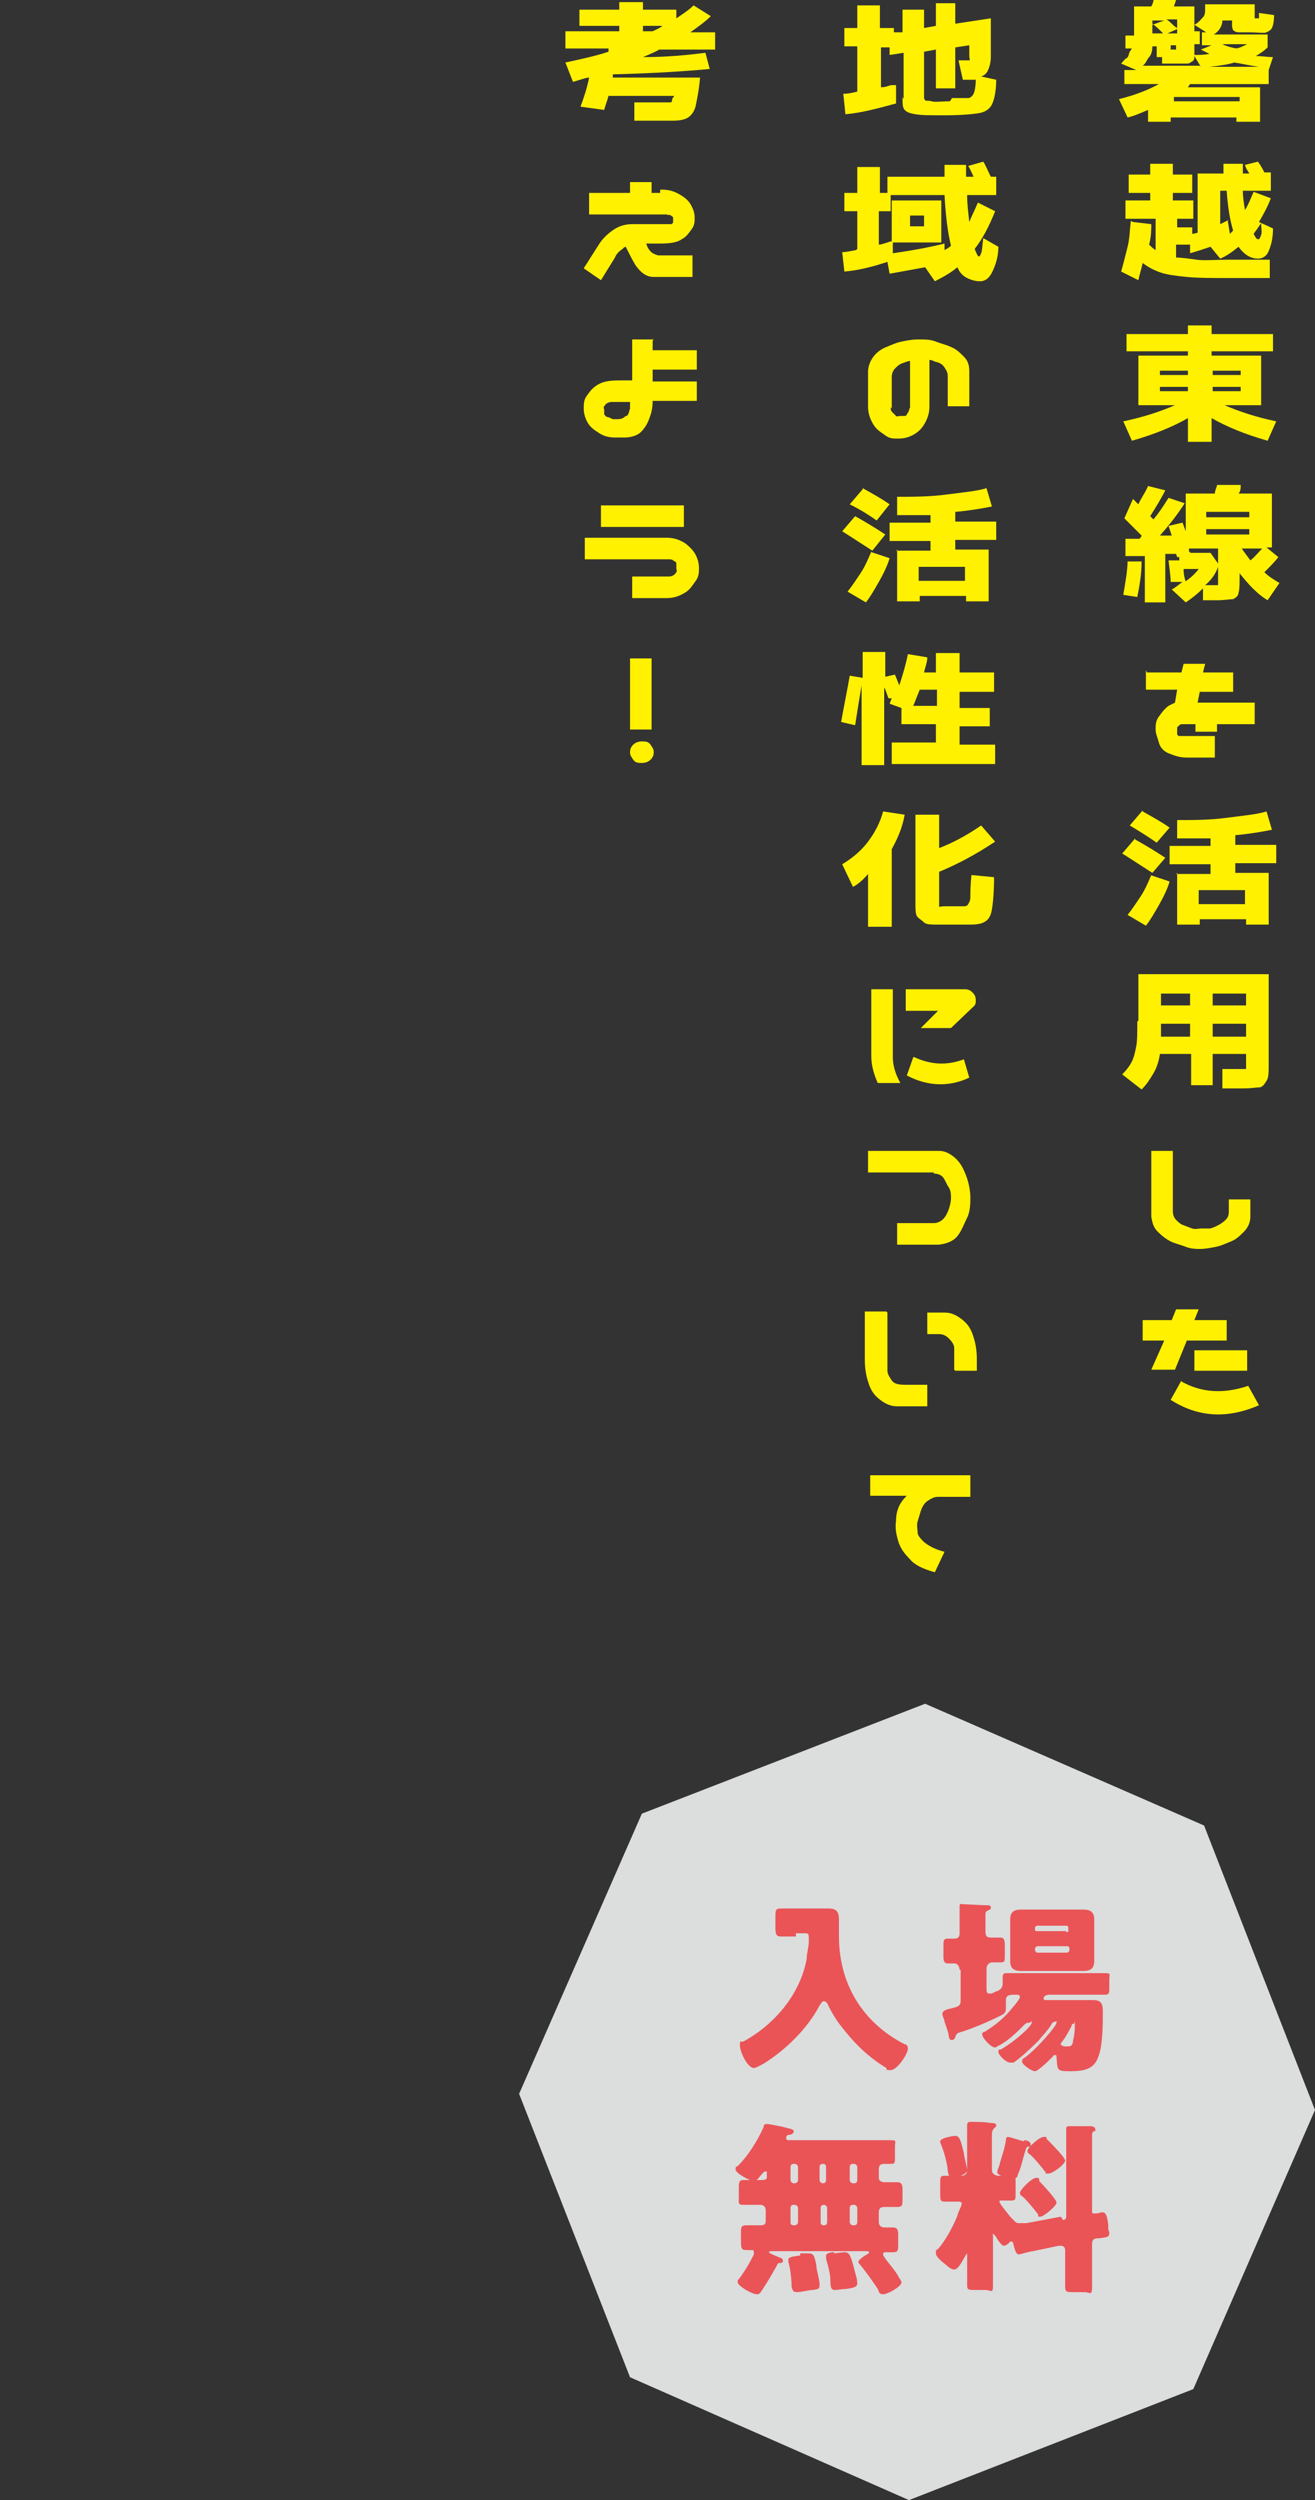 <?xml version="1.0" encoding="UTF-8"?>
<svg id="_レイヤー_2" xmlns="http://www.w3.org/2000/svg" version="1.1" viewBox="0 0 122.1 232">
  <rect x="0" y="0" width="122.1" height="232" fill="#333333" stroke="none"/>
  <!-- Generator: Adobe Illustrator 29.5.1, SVG Export Plug-In . SVG Version: 2.1.0 Build 141)  -->
  <defs>
    <style>
      .st0 {
        fill: #ea5457;
      }

      .st1 {
        fill: #fff100;
      }

      .st2 {
        fill: #dcdddd;
      }
    </style>
  </defs>
  <polygon class="st2" points="110.8 221.7 122.1 195.8 111.8 169.4 85.9 158.1 59.6 168.3 48.2 194.3 58.5 220.6 84.4 232 110.8 221.7"/>
  <path class="st1" d="M105.1,4.5h-.6s0-1.2,0-1.2h.8c0-.1,0-.3,0-.6V.6h1.6C107,.4,107.1.2,107.1,0h2.1c0,0-.2.6-.2.6h1.9v2.3h.5s0,1.2,0,1.2h-.5v.5c0,.2,0,.4,0,.5.4,0,.9,0,1.4-.1l-.8-.4,1-.4h-.9v-1.2h.4l-1.1-.7c.4-.2.6-.5.8-.7s.2-.5.2-.8v-.4h4.6v1.2c0,0,0,0,0,.1,0,0,0,0,.2,0,.1,0,.2,0,.2,0s0,0,0-.1,0-.2,0-.4l1.4.2c0,.6-.1,1-.2,1.2s-.3.3-.5.4-.8,0-1.6,0-.8,0-1,0-.4-.1-.5-.2c0,0-.1-.2-.1-.4v-.5h-.9c0,.5-.3,1-.8,1.3h5v1.2c-.3.3-.6.5-1.1.8.6,0,1.1.1,1.6.1l-.4,1.2h0v1.3h-7.3l-.2.3h6.7v3.2h-2.2v-.4h-6.1v.4h-2.1v-1.1c-.7.3-1.4.6-1.9.7l-.8-1.7c1.6-.4,2.8-.9,3.7-1.4h-3.2v-1.3h1.1l-1.4-.6c.2-.2.3-.4.5-.5s.2-.4.3-.6h0ZM111.5,6.2l-.6-1c0,.2,0,.4-.2.5s-.2.2-.5.2-.6,0-1,0-.8,0-1.3,0v-.6h-.5v-1h-.4c0,.4-.1.8-.3,1s-.3.6-.6.8h5.3ZM108.1,1.9h-1.1v.4l1.1-.4ZM108,3.1c-.3-.3-.6-.6-1-.9v.9s1,0,1,0ZM109.3,2.7v-.9h-1c.2.1.4.3.5.4s.3.3.5.4ZM109.3,3v-.3l-.9.4h.9ZM109,4.6c.1,0,.2,0,.2,0s0,0,0-.2v-.2h-.5v.4c0,0,.2,0,.2,0h0ZM115.1,9.4v-.4h-6.1v.4h6.1,0ZM116.9,6.2c-.8-.1-1.6-.3-2.3-.4-.6.2-1.4.3-2.3.4h4.6,0ZM114.7,4.5c.3,0,.7-.2,1.1-.4h-2.3c.4.2.8.3,1.3.4Z"/>
  <path class="st1" d="M105.2,20.6l1.7.2c0,.5,0,1.1-.2,1.9.2.2.4.4.6.5v-2.9h-2.8v-1.7h2.3v-.7h-2v-1.7h2v-1h2.1v1h1.8v1.7h-1.8v.7h1.9v1.7h-1.5v.8h1.4v.6c.2,0,.4-.1.5-.1v-5.5h2.4c0-.2,0-.5,0-.9h1.8c0,.4,0,.7,0,.9h.6c-.1-.2-.3-.4-.4-.8l1.2-.3c.3.4.5.8.6,1h.6v1.7h-2.6c0,.6.1,1.2.2,1.8.3-.5.5-1,.8-1.7l1.6.6c-.3.8-.7,1.5-1.1,2.2l1.3.6c0,1-.2,1.6-.4,2.1s-.6.7-1,.7c-.7,0-1.3-.4-1.8-1.1-.5.4-1,.8-1.7,1.1l-.9-1.1c-.6.2-1.2.4-1.9.6v-.8h-1.3v1.2c.5,0,1.2.1,1.9.2s1.8,0,2.9,0h3.9v1.7h-3.9c-1.6,0-2.8,0-3.8-.1s-1.8-.2-2.4-.4-1.2-.5-1.7-.9c-.1.5-.3,1.1-.4,1.6l-1.6-.8c.2-.7.4-1.5.6-2.3s.2-1.6.3-2.4h0ZM114,20.5l.2,1.2.3-.3c-.3-1-.5-2.2-.6-3.7h-.6v3.1l.8-.4ZM116.9,22.2c0,0,.1-.1.2-.4s0-.6,0-1.1c-.2.3-.4.6-.7,1,.2.4.3.5.4.5h0Z"/>
  <path class="st1" d="M110.3,38.8c-1.4.8-3.1,1.5-5.2,2.1l-.8-1.8c1.9-.4,3.4-.9,4.8-1.5h-3.4v-4.6h4.6v-.4h-5.7v-1.6h5.7v-.8h2.2v.8h5.7v1.6h-5.7v.4h4.6v4.6h-3.4c1.4.6,2.9,1.1,4.8,1.5l-.8,1.8c-2.1-.6-3.8-1.3-5.2-2.1v2.2h-2.2v-2.2h0ZM110.3,34.8v-.4h-2.6v.4h2.6ZM110.3,36.3v-.4h-2.6v.4h2.6ZM115.2,34.8v-.4h-2.6v.4h2.6ZM115.2,36.3v-.4h-2.6v.4h2.6Z"/>
  <path class="st1" d="M104.7,52.1h1.3c0,1.2-.2,2.3-.4,3.3l-1.3-.2c.2-1.2.4-2.3.4-3.2h0ZM111.7,55.9v-1.3c-.5.5-1,.9-1.6,1.3l-1.3-1.2c.4-.2.7-.5,1-.7h-1.1c0-.5-.1-1.1-.2-2h1v-.3h-.2s-.1-.3-.1-.3h-1v4.5h-1.9v-4.3h-1.8c0,0,0-1.6,0-1.6h1.3c.2-.2.2-.3.2-.3-.7-.7-1.3-1.3-1.6-1.6l.8-1.8.5.5c.2-.5.6-1,.9-1.7l1.6.4c-.4.8-.9,1.6-1.4,2.4l.3.3c.5-.6.9-1.2,1.4-2l1.5.5c-.7,1.1-1.5,2.1-2.3,3h1.1s-.3-.9-.3-.9l1.3-.3.3.8v-3.5h2.7c0-.3.2-.6.2-.8h2.2c0,.3,0,.6-.2.8h3.1v5h-.5l1.1.9c-.4.5-.8.9-1.3,1.4.4.4.9.7,1.4,1l-1.1,1.6c-1-.6-1.8-1.5-2.6-2.5v.2c0,.8,0,1.3-.1,1.6,0,.3-.3.5-.5.6-.3,0-.8.1-1.5.1s-.8,0-1.3,0h0ZM110,54c.6-.4,1-.8,1.3-1.2h-1.4c0,.2,0,.6.2,1.2ZM110.5,51.3h1.9l.7,1v-1.4h-2.7v.3h.1ZM116,48v-.5h-4v.5h4ZM116,49.6v-.5h-4v.5h4ZM112.6,54.3c.2,0,.3,0,.4,0s.1,0,.1,0,0-.2,0-.3v-1.4c-.2.6-.6,1.2-1.2,1.7h.6s0,0,0,0ZM116.1,52c.4-.3.7-.7,1.1-1.1h-1.9c.2.3.5.7.8,1.1Z"/>
  <path class="st1" d="M106.5,62.4h3.2l.2-.8h2l-.2.8h2.8v1.8h-3.1l-.2,1h5.3v2h-3.5v.7h-2v-.7h-1.1c-.2,0-.3,0-.4.1s-.2.2-.2.2,0,.2,0,.3,0,.2,0,.3.1.2.2.2.2,0,.4,0h2.9v2h-2.6c-.7,0-1.2-.2-1.7-.4s-.8-.6-.9-1-.3-.8-.3-1.2,0-.8.3-1.2.5-.7.9-1c.2-.1.4-.2.6-.3l.2-1.2h-2.9v-1.8h0Z"/>
  <path class="st1" d="M105.4,77.9c.9.5,1.9,1.1,2.8,1.7l-1.2,1.4c-1.1-.7-2-1.3-2.8-1.8l1.2-1.4h0ZM106.8,81.2l1.8.6c-.2.7-.6,1.5-1,2.2s-.8,1.4-1.2,1.9l-1.7-1c.4-.5.8-1.1,1.2-1.7s.7-1.3,1-2ZM106.1,75.3c.9.5,1.8,1,2.5,1.5l-1.2,1.4c-.7-.5-1.5-1-2.5-1.6,0,0,1.2-1.4,1.2-1.4ZM109.2,81.1h3.2v-.9h-3.8v-1.7h3.8v-.7c-1,0-2,0-3.1,0v-1.7c1.5,0,3,0,4.5-.2s2.8-.3,3.8-.6l.5,1.7c-1,.2-2.2.4-3.4.5v.9h3.8v1.7h-3.8v.9h3.1v4.8h-2.1v-.5h-4.3v.5h-2.1v-4.8h0ZM115.6,83.9v-1.3h-4.3v1.3h4.3Z"/>
  <path class="st1" d="M105.7,94.7v-4.3h12.1v8.3c0,.8,0,1.3-.2,1.6s-.3.5-.6.6c-.3,0-.8.1-1.6.1h-1s-.9,0-.9,0v-1.8c0,0,1.5,0,1.5,0,.2,0,.4,0,.5,0s.1,0,.2,0c0,0,0-.2,0-.3v-1.1h-3.1v2.9h-2v-2.9h-2.9c-.1.7-.3,1.3-.6,1.8s-.6,1-1.1,1.5l-1.8-1.4c.4-.4.7-.8.9-1.2s.3-.9.4-1.4.1-1.3.1-2.3h0ZM110.5,93.3v-1.1h-2.7v1.1h2.7ZM110.5,96.2v-1.2h-2.7v1.2h2.7ZM115.7,93.3v-1.1h-3.1v1.1h3.1ZM115.7,96.2v-1.2h-3.1v1.2h3.1Z"/>
  <path class="st1" d="M111.6,115.9c-.5,0-1,0-1.5-.2s-1-.3-1.4-.5-.8-.5-1.2-.9-.5-.8-.6-1.4v-6.1h2v5.6c0,.3.1.6.3.8s.4.4.7.5.5.2.8.3.6,0,.8,0,.6,0,.8,0,.6-.2.8-.3.5-.3.7-.5c.2-.2.3-.4.3-.8v-1.1h2v1.6c0,.5-.2,1-.6,1.4s-.7.7-1.2.9-.9.4-1.4.5-1,.2-1.5.2h0Z"/>
  <path class="st1" d="M111.3,121.5l-.4,1h3v1.9h-3.7l-1.1,2.7h-2.2l1.2-2.7h-2v-1.9h2.7l.4-1h2.2,0ZM109.7,128.2c1.8,1,3.8,1.2,6.2.4l1,1.8c-3,1.3-5.7,1.1-8.2-.5l1-1.8h0ZM115.8,125.3v1.9h-4.9v-1.9h4.9Z"/>
  <path class="st1" d="M83.9,9.2v-4.3l-1.3.2v-.7h-.8v3.7c.5,0,.8-.2,1-.2h.4c0,0,0,1.7,0,1.7-1.8.5-3.4.9-4.7,1l-.2-1.9c.5,0,.9-.1,1.3-.2v-4.2h-1.2v-1.7h1.2V.5h2.1v2.1h1.3v.4h.8V.9h2v1.7l1.1-.2V.3h1.8v1.9l3.3-.5v1c0,1.1,0,2,0,2.6s-.2,1.1-.3,1.3-.3.4-.6.5l1.4.3c0,1.1-.2,1.9-.4,2.3s-.6.7-1.2.8-1.7.2-3.2.2-2.1,0-2.7-.1-.8-.2-1-.4-.2-.6-.2-1.2h0ZM88.4,9.1c.8,0,1.3,0,1.5,0s.4-.2.5-.4.2-.7.2-1.3c-.5,0-.9,0-1.2,0l-.4-1.8h.8c0,0,.1,0,.2,0s0-.2,0-.4,0-.6,0-1l-1.3.2v3.8h-1.8v-3.6l-1.1.2v4.2c0,.1,0,.2.1.3s.3,0,.6.1.9,0,1.7,0h0Z"/>
  <path class="st1" d="M79.6,23.1v-3.5h-1.2v-1.7h1.2v-2.4h2.1v2.4h.7v-1.5h5.3c0-.2,0-.6,0-1.1h2c0,.5,0,.9,0,1.1h.7c-.2-.4-.3-.7-.5-1l1.4-.4c.2.3.4.8.7,1.4h.5v1.7h-2.7c0,.8.1,1.6.2,2.5.2-.5.5-1.1.8-1.8l1.6.8c-.6,1.5-1.2,2.6-1.9,3.5.2.5.3.7.4.7s.1-.1.2-.3.1-.7.2-1.4l1.4.8c0,1-.3,1.8-.6,2.4s-.7.8-1.1.8-.8-.1-1.2-.3-.7-.5-.9-1c-.6.5-1.3.9-2.1,1.3l-.9-1.3c-1.1.2-2.2.4-3.3.6l-.2-1.1c-1.5.5-2.8.8-4,.9l-.2-1.8c.3,0,.8-.1,1.3-.2h0ZM82.8,22.4v-3.8h4.6v3.9h-4.5v1c2.1-.3,3.6-.6,4.8-.9v.6c.2-.1.4-.2.6-.4-.3-1.2-.5-2.8-.6-4.7h-5v1.5h-1.1v3.1c.2,0,.5-.1,1.1-.3h0ZM85.8,21v-1h-1.3v1h1.3Z"/>
  <path class="st1" d="M85.4,31.5c.5,0,1,0,1.5.2s1,.3,1.4.5c.5.2.8.5,1.2.9s.5.8.5,1.4v3.2h-2v-2.8c0-.3-.1-.5-.3-.8s-.4-.4-.7-.5c-.2,0-.4-.2-.7-.2v4.3c0,.7-.2,1.2-.5,1.7s-.7.8-1.1,1-.8.3-1.3.3-.8,0-1.2-.3-.8-.5-1.1-1-.5-1-.5-1.7v-3.2c0-.5.2-1,.5-1.4s.7-.7,1.2-.9.9-.4,1.4-.5,1-.2,1.5-.2h0ZM82.7,37.8c0,.2,0,.3.2.5s.2.2.3.3.2,0,.4,0,.2,0,.4,0,.2-.2.3-.3.1-.3.2-.5v-4.3c-.2,0-.4.1-.7.2-.3.1-.5.3-.7.5s-.3.5-.3.8v2.9h0Z"/>
  <path class="st1" d="M79.4,47.9c.9.5,1.9,1.1,2.8,1.7l-1.2,1.5c-1.1-.7-2-1.3-2.8-1.8l1.2-1.4h0ZM80.8,51.2l1.8.6c-.2.7-.6,1.5-1,2.2s-.8,1.4-1.2,1.9l-1.7-1c.4-.5.8-1.1,1.2-1.7s.7-1.3,1-2ZM80.1,45.3c.9.5,1.8,1,2.5,1.5l-1.2,1.5c-.7-.5-1.5-1-2.5-1.5,0,0,1.2-1.4,1.2-1.4ZM83.2,51.1h3.2v-.9h-3.8v-1.7h3.8v-.7c-1,0-2,0-3.1,0v-1.7c1.5,0,3,0,4.5-.2s2.8-.3,3.8-.6l.5,1.7c-1,.2-2.2.4-3.4.5v.9h3.8v1.7h-3.8v.9h3.1v4.8h-2.1v-.5h-4.3v.5h-2.1v-4.8h0ZM89.6,53.9v-1.3h-4.3v1.3h4.3Z"/>
  <path class="st1" d="M82.8,68.9h4.1v-1.7h-3.2v-1.5l-1.1-.4.2-.5h-.3c-.2-.5-.3-.9-.4-1v7.2h-2.1v-7.4c-.2,1.2-.4,2.4-.6,3.7l-1.3-.3c.3-1.7.6-3.1.8-4.3l1.2.2v-2.4h2.1v2.3l.9-.2.4,1c.3-.9.6-1.9.8-2.9l1.8.3c0,.5-.2.9-.3,1.4h1.1v-1.8h2.2v1.8h3.2v1.8h-3.2v1.5h2.8v1.7h-2.8v1.7h3.3v1.8h-9.6v-1.8h0ZM87,65.5v-1.5h-1.6c-.2.5-.4,1-.6,1.5h2.2Z"/>
  <path class="st1" d="M82,75.3l2,.3c-.2,1.2-.7,2.3-1.2,3.2v7.2h-2.2v-4.9c-.5.6-1,1-1.4,1.2l-1-2.1c1-.6,1.8-1.3,2.4-2.1s1.1-1.7,1.4-2.8h0ZM87.1,85.8c-.6,0-1.1,0-1.3-.2s-.4-.3-.6-.5-.2-.7-.2-1.2v-8.3h2.2v3.1c1.3-.5,2.6-1.2,3.9-2.1l1.3,1.5c-1.8,1.2-3.5,2.1-5.2,2.8v2.9c0,.2,0,.2,0,.3s.2,0,.4,0c.3,0,.6,0,.9,0s.6,0,.9,0c.2,0,.4,0,.5-.2s.2-.3.2-.7,0-1,.1-2l2.1.2c0,1.4-.1,2.4-.2,3s-.3.9-.6,1.1-.7.3-1.4.3c-.4,0-1,0-1.5,0h-1.5,0Z"/>
  <path class="st1" d="M82.9,91.8v6.3c0,.7.2,1.5.7,2.4h-2.1c-.4-.9-.6-1.7-.6-2.5v-6.2h2ZM85.5,95.4l1.6-1.6h-3v-2h5.5c.3,0,.5.1.7.3.2.2.3.4.3.7s0,.3-.1.5l-2.2,2.1s-2.7,0-2.7,0ZM84.9,98.1c1.5.7,3,.8,4.6.2l.5,1.7c-1.9.9-3.9.8-5.8-.2l.6-1.7Z"/>
  <path class="st1" d="M86.7,108.8h-6.1v-2h6.6c.5,0,.9.2,1.3.5s.7.7.9,1.1.4.9.5,1.3.2.9.2,1.4,0,1.3-.3,1.9-.5,1.2-.9,1.7-1,.7-1.7.8h-3.9v-2h3.4c.4,0,.7-.2.9-.4s.4-.6.5-.9.2-.7.2-1,0-.7-.2-1-.3-.6-.5-.9-.6-.4-.9-.4h0Z"/>
  <path class="st1" d="M82.4,121.8v4.3c0,.4,0,.8,0,1.1s.2.6.4.9c.2.3.6.4,1.2.4h2.1v2h-2.8c-.7,0-1.2-.3-1.7-.7s-.8-.9-1-1.6c-.2-.6-.3-1.3-.3-2v-4.5h2,0ZM88.6,127.1v-.9c0-.4,0-.8,0-1.1s-.2-.6-.5-.9-.6-.4-.9-.4h-1.1v-2h1.6c.7,0,1.2.3,1.7.7s.8.9,1,1.6c.2.6.3,1.3.3,2v1.1h-2Z"/>
  <path class="st1" d="M80.8,136.9h9.3v2h-3c-.4,0-.7.2-1,.4s-.5.6-.6.9-.2.7-.3,1,0,.7,0,1,.3.6.6.9c.5.4,1.1.7,1.9.9l-.9,1.9c-1.1-.3-1.9-.7-2.3-1.2-.5-.5-.9-1-1.1-1.7s-.3-1.2-.2-1.9c0-1,.4-1.7.9-2.2,0,0,0-.1.2-.1h-3.5v-2h0Z"/>
  <path class="st1" d="M56.5,4.5h-4v-1.6h5v-.5h-3.7V.9h3.7V.2h2.2v.7h3.1v.8c.6-.4,1.2-.8,1.6-1.2l1.6,1c-.5.5-1.2,1-1.9,1.5h2.3v1.6h-5.2c-.3.2-.8.4-1.5.7,2.3,0,4.2-.2,5.8-.4l.4,1.5c-2.1.2-5.1.4-9,.5v.3c0,0,8.1,0,8.1,0-.1,1.2-.3,2.1-.4,2.6s-.4.9-.7,1.1-.8.3-1.4.3-1.9,0-3.6,0v-1.7c1.4,0,2.4,0,2.9,0s.3,0,.4,0,.2,0,.2-.2.1-.2.2-.4h-6.1c-.1.4-.3.9-.4,1.3l-2.2-.3c.3-.8.6-1.7.8-2.7-.3,0-.8.2-1.5.4l-.7-1.8c1.4-.3,2.8-.6,4-1h0ZM60.6,2.9c.4-.2.7-.3.9-.5h-1.8v.5h.9Z"/>
  <path class="st1" d="M61.3,17.6c0,0,.1,0,.2,0h0c.7,0,1.2.2,1.7.5s.8.6,1,1,.3.7.3,1.1,0,.7-.3,1.1-.5.7-.9.9c-.4.3-1.1.4-2,.4h-1.3c.1.3.2.5.3.6.2.3.5.4.8.5h3.2v2h-3.6c-.7,0-1.2-.4-1.7-1.1-.3-.5-.6-1.1-.9-1.7-.1,0-.2.1-.3.2-.3.2-.6.5-.7.8l-1.3,2.1-1.6-1.1,1.4-2.2c.3-.5.8-1,1.4-1.4s1.2-.5,1.7-.5h3.2c.2,0,.3,0,.4,0s.2-.1.2-.2,0-.1,0-.2,0-.1,0-.2-.1-.1-.2-.2-.2,0-.4-.1h-7.2v-2h3.8v-1h2v1h.8Z"/>
  <path class="st1" d="M60.6,31.6v.9h4.1v1.8h-4.1v1.1h4.1v1.8h-4.1c0,.6-.1,1.1-.3,1.6-.2.6-.5,1-.8,1.3s-.9.5-1.5.5h-.9c-.7,0-1.2-.2-1.6-.5-.5-.3-.8-.6-1-1s-.3-.8-.3-1.2,0-.8.3-1.2.5-.7,1-1,1.1-.4,2-.4h-.4c.2,0,.4,0,.5,0h1.1v-3.8h2ZM58.2,38.6c.2-.2.2-.4.3-.7,0-.2,0-.4,0-.6h-1.6c-.2,0-.3,0-.5.1s-.2.2-.3.3,0,.2,0,.4,0,.2,0,.3.2.3.3.3.3.1.5.2h.4c.4,0,.6-.1.8-.3Z"/>
  <path class="st1" d="M54.3,49.9h7.4c0,0,.1,0,.2,0h0c.7,0,1.2.2,1.7.5.4.3.8.7,1,1.1s.3.8.3,1.2,0,.8-.3,1.2-.5.8-1,1.1-1,.5-1.7.5h-3.2v-2h3.3c.2,0,.3,0,.5-.1s.2-.2.3-.3,0-.2,0-.4,0-.2,0-.4-.2-.2-.3-.3-.3-.1-.5-.1h-7.7v-2h0ZM55.8,46.9h7.7v2h-7.7v-2Z"/>
  <path class="st1" d="M60.7,69.8c0,.3-.1.5-.3.7s-.5.3-.8.3-.6,0-.8-.3-.3-.4-.3-.7.1-.5.3-.7.5-.3.8-.3.6,0,.8.3.3.4.3.7ZM58.5,67.7v-6.6h2v6.6h-2Z"/>
  <path class="st0" d="M73.9,179.7c-.6,0-1.1,0-1.4,0-.4,0-.5-.2-.5-.8v-1c0-.6,0-.8.5-.8s.8,0,1.4,0h2c.3,0,.7,0,1,0,.8,0,1,.3,1,1.1s0,1,0,1.5c0,4.4,2.2,8,6.1,10,.2,0,.3.2.3.4,0,.5-1,2-1.6,2s-.3-.1-.4-.2c-1.5-.9-2.8-2.1-3.9-3.5-.6-.7-1.1-1.5-1.5-2.3,0-.1-.2-.4-.4-.4s-.3.3-.4.4c-1.1,2.1-3.1,4.1-5.2,5.4-.2.1-.7.4-.9.4-.6,0-1.3-1.5-1.3-2.1s.1-.2.4-.4c2.9-1.6,5.2-4.4,5.8-7.6,0-.5.2-1.2.2-1.6,0-.8,0-.8-.4-.8h-.8,0Z"/>
  <path class="st0" d="M89.1,182.8c0-.4-.3-.6-.4-.6s-.4,0-.7,0-.4-.2-.4-.6v-1c0-.5,0-.7.4-.7s.4,0,.6,0c.3,0,.5-.1.5-.5v-1.6c0-.2,0-.6,0-.9s.1-.2.3-.2,1.9.1,2.2.1c.2,0,.4,0,.4.2s-.1.2-.3.3c-.2.1-.2.2-.2.4v1.6c0,.4.2.5.5.5s.6,0,.9,0,.4.2.4.7v.9c0,.6,0,.7-.4.7s-.6,0-.8,0-.5.2-.5.6v1.8c0,.3,0,.5.3.5s.5-.2.6-.2c.3-.1.6-.3.6-.7v-.4c0-.5,0-.6.4-.6.6,0,1.3,0,1.9,0h5.3c.6,0,1.3,0,1.9,0s.4.1.4.6v.8c0,.4,0,.6-.4.6-.6,0-1.3,0-1.9,0h-3.2c-.6,0-.6.3-.6.4,0,.1.2.1.3.1h2.8c.5,0,1,0,1.5,0,.8,0,.9.4.9,1.1,0,1,0,3.1-.4,4.1-.4,1.3-1.5,1.4-2.7,1.4s-1.1-.1-1.2-1.3c0-.1,0-.2-.1-.2s-.2,0-.2.1c-.3.3-1.4,1.4-1.7,1.4s-1.2-.6-1.2-.9.2-.3.3-.4c1.1-.8,2.9-2.9,2.9-3.2s0-.1-.1-.1h0c-.2,0-.3.1-.4.3-.3.5-.8,1-1.2,1.5-.7.7-1.8,1.7-2.3,2-.1,0-.2,0-.3,0-.4,0-1.1-.7-1.1-1s.2-.2.2-.2c1.4-.8,2.9-2.2,2.9-2.5s-.1,0-.2,0c-.2,0-.3,0-.5.2-.7.7-1.4,1.4-2.3,1.9-.1,0-.3.2-.4.2-.4,0-1.2-.9-1.2-1.2s.2-.2.3-.3c1.1-.7,1.8-1.3,2.6-2.3.1-.1.6-.7.6-.9s-.2-.2-.3-.2c-.6,0-1,0-1,.5s0,.5,0,.7c0,.3,0,.5-.4.7-1,.5-2.8,1.3-3.9,1.6-.3.1-.3.2-.4.4,0,.1-.1.3-.3.3s-.2,0-.3-.3c0-.3-.2-.8-.4-1.4,0-.2-.2-.5-.2-.7,0-.3.3-.4.7-.5.9-.2,1-.3,1-.8v-2.8h0ZM98.8,177.2c.6,0,1.2,0,1.8,0s1,.2,1,.9,0,.8,0,1.3v1.3c0,.5,0,.9,0,1.3,0,.7-.4.9-1,.9s-1.2,0-1.8,0h-2.2c-.6,0-1.2,0-1.8,0s-1-.2-1-.9,0-.8,0-1.3v-1.3c0-.5,0-.9,0-1.3,0-.7.4-.9,1-.9s1.2,0,1.8,0h2.2ZM99,179.3c.1,0,.2,0,.2-.2h0c0-.3,0-.4-.2-.4h-2.7c-.1,0-.2.1-.2.2h0c0,.3,0,.3.2.3h2.7ZM96.4,180.6c-.2,0-.3.1-.3.3h0c0,.2.1.3.3.3h2.6c.2,0,.3-.1.3-.3h0c0-.2,0-.3-.3-.3h-2.6ZM99.5,188c-.2.4-.7,1.3-1,1.6,0,0,0,0,0,.1,0,.1.1.1.3.2,0,0,.2,0,.3,0,.2,0,.4,0,.5-.3,0-.2.2-.7.2-1.6s0-.2-.1-.2-.1,0-.2.1h0Z"/>
  <path class="st0" d="M71.3,201.7c0,0,0-.2-.2-.2s-.3.2-.4.3c-.2.2-.4.6-.7.6s-1.7-.7-1.7-1.1.2-.2.2-.3c1-1,1.8-2.3,2.4-3.6,0-.1,0-.3.3-.3s1.7.3,2,.4c.5.1.5.2.5.3,0,.2-.3.3-.4.3-.2,0-.3.1-.3.3s.1.2.3.2h7.5c.6,0,1.3,0,1.9,0s.4.1.4.6v1c0,.5,0,.6-.4.6s-.4,0-.6,0c-.3,0-.5.1-.5.5v.8c0,.3.3.4.5.4.4,0,.8,0,1.2,0s.5.2.5.7v.9c0,.5,0,.7-.5.7s-.8,0-1.2,0-.5.2-.5.5v.9c0,.3.2.5.5.5s.6,0,.8,0c.4,0,.5.2.5.7v.9c0,.5,0,.7-.5.7s-.4,0-.6,0-.3,0-.3.2.2.3.2.4c.4.5.9,1.1,1.2,1.6,0,.1.3.4.3.6,0,.4-1.3,1.1-1.7,1.1s-.4-.3-.5-.5c-.4-.6-1.1-1.6-1.6-2.2,0,0-.2-.2-.2-.3,0-.2.6-.6.8-.7,0,0,.2-.1.2-.2,0-.1-.2-.1-.2-.1h-8.9c0,0-.2,0-.2.1s.8.4,1,.5c.1,0,.3.1.3.3s-.2.2-.3.2c-.2,0-.2.1-.3.3-.4.7-.8,1.4-1.2,2-.3.5-.4.6-.6.6-.5,0-1.8-.8-1.8-1.1s0-.2.1-.3c.6-.8,1-1.5,1.4-2.3,0,0,0-.1,0-.2s0-.2-.2-.2-.2,0-.3,0c-.7,0-.7,0-.7-1.2v-.4c0-.5,0-.7.5-.7s.8,0,1.3,0,.5-.2.5-.5v-.9c0-.3-.2-.5-.5-.5-.6,0-1.1,0-1.6,0s-.4-.2-.4-.7v-.8c0-.5,0-.8.4-.8s1.1,0,1.7,0,.5-.2.5-.5v-.4h0ZM74.3,209.1c.2,0,.4,0,.7,0,.5,0,.6.1.8,1.1,0,.5.3,1.3.3,1.8s-.2.4-.6.5c-.4,0-1.1.2-1.5.2s-.4-.2-.5-.5c0-.6-.1-1.7-.3-2.3,0,0,0-.1,0-.2,0-.3.5-.3,1.1-.4h0ZM73.7,200.8c-.2,0-.3.1-.3.3v1.2c0,.1.1.3.3.3h.1c.1,0,.3-.1.3-.3v-1.2c0-.1-.1-.3-.3-.3h-.1ZM73.8,206.5c.1,0,.3-.1.3-.3v-1.3c0-.1-.1-.3-.3-.3h-.1c-.2,0-.3.1-.3.3v1.3c0,.1,0,.3.3.3h.1ZM76.4,200.8c-.2,0-.3.1-.3.3v1.2c0,.1.1.3.3.3h0c.2,0,.3-.1.3-.3v-1.2c0-.1,0-.3-.3-.3h0ZM76.5,206.5c.2,0,.3-.1.3-.3v-1.3c0-.1-.1-.3-.3-.3h0c-.2,0-.3.1-.3.3v1.3c0,.1,0,.3.3.3h0ZM77.4,209.1c.2,0,.8-.1,1-.1.5,0,.6.3,1,1.9.2.6.2.9.2,1,0,.3-.3.4-1,.5-.3,0-.8.1-1.1.1s-.4-.2-.4-.9c0-.6-.2-1.3-.4-2,0,0,0-.2,0-.3,0-.2.4-.3.7-.3,0,0,0,0,.1,0h0ZM79.2,200.8c-.2,0-.3.1-.3.3v1.2c0,.1.1.3.3.3h.1c.2,0,.3-.1.3-.3v-1.2c0-.1-.1-.3-.3-.3h-.1ZM79.3,206.5c.2,0,.3-.1.3-.3v-1.3c0-.1-.1-.3-.3-.3h-.1c-.2,0-.3.1-.3.3v1.3c0,.1.1.3.3.3h.1Z"/>
  <path class="st0" d="M98.7,206c.3,0,.3-.2.3-.4v-6.3c0-.6,0-1.1,0-1.6,0,0,0-.1,0-.2,0-.2.2-.2.3-.2.6,0,1.3,0,1.8,0,.2,0,.6,0,.6.3s0,.1-.2.2c-.1.1-.1.3-.1.4,0,.2,0,.5,0,.9v6c0,.3,0,.3.2.3.1,0,.5,0,.6-.1,0,0,.2,0,.2,0,.3,0,.4.4.5,1.1v.4c0,.1.1.3.1.4,0,.4-.2.4-.9.5-.3,0-.7,0-.7.5v1.2c0,.9,0,1.9,0,2.8s-.2.5-.7.5h-1.1c-.5,0-.7,0-.7-.5,0-.9,0-1.9,0-2.8v-.6c0-.3-.2-.4-.4-.4s0,0-.2,0l-2.4.5c-.2,0-1.2.3-1.3.3-.3,0-.4-.6-.5-.9,0,0,0-.3-.2-.3s-.2.2-.3.2c0,0-.2.2-.4.2-.2,0-.6-.6-.7-.8,0,0-.2-.3-.3-.3s0,.1,0,.1v2.3c0,.8,0,1.6,0,2.4s-.2.4-.7.4h-1c-.5,0-.7,0-.7-.4,0-.8,0-1.6,0-2.4v-.5s0-.1,0-.1-.1.1-.2.3c-.2.3-.6,1.2-1,1.2s-.8-.5-1.1-.7c-.2-.2-.6-.5-.6-.8s0-.3.2-.4c.7-.8,1.4-2.1,1.8-3.1,0-.2.4-.9.4-1.1s-.2-.2-.4-.2c-.4,0-.8,0-1.2,0s-.4-.2-.4-.7v-1c0-.5,0-.7.4-.7s.9,0,1.4,0h.2c.3,0,.5-.2.5-.5v-3.6c0-.1,0-.4,0-.5,0-.2,0-.4.3-.4s1.5,0,1.8.1c.2,0,.6,0,.6.2s-.1.2-.2.3c-.1.1-.2.3-.2.5,0,.5,0,1,0,1.5v1.9c0,.3.3.5.6.5.4,0,.8,0,1.2,0s.4.2.4.6v1.1c0,.5,0,.6-.4.6s-.5,0-.8,0-.3,0-.3.1c0,.2.7,1,1,1.4,0,0,.1.1.2.2.2.2.3.4.6.4s.5,0,.7,0l3.2-.6h0ZM88.7,198.2c.4,0,.5.4.8,1.6,0,.3.3,1.3.3,1.6,0,.4-1.1.7-1.4.7s-.3-.3-.4-.6c0-.7-.4-2-.7-2.7,0,0,0-.1,0-.1,0-.3,1.2-.5,1.4-.5h0ZM95.1,198.6c.2,0,.6.1.6.4s-.1.2-.2.2c-.2,0-.2.1-.3.4-.2.6-.4,1.6-.7,2.2,0,.2-.2.4-.4.4s-1.5-.3-1.5-.6.2-.6.2-.7c.2-.8.5-1.5.6-2.3,0-.1,0-.3.2-.3s1.3.4,1.5.4h0ZM96.5,202.4c.3.3,1.6,1.7,1.6,2s-1.2,1.3-1.5,1.3-.2,0-.2-.2c-.3-.4-1.1-1.4-1.5-1.7,0,0-.2-.1-.2-.3,0-.3,1.1-1.4,1.5-1.4s.2,0,.3.2h0ZM97.3,198.6c.3.3,1.6,1.6,1.6,1.9s-1.1,1.2-1.6,1.2-.1,0-.2-.1c-.3-.4-1.1-1.4-1.5-1.7,0,0-.2-.1-.2-.3,0-.3,1.1-1.3,1.5-1.3s.2,0,.3.2h0Z"/>
</svg>